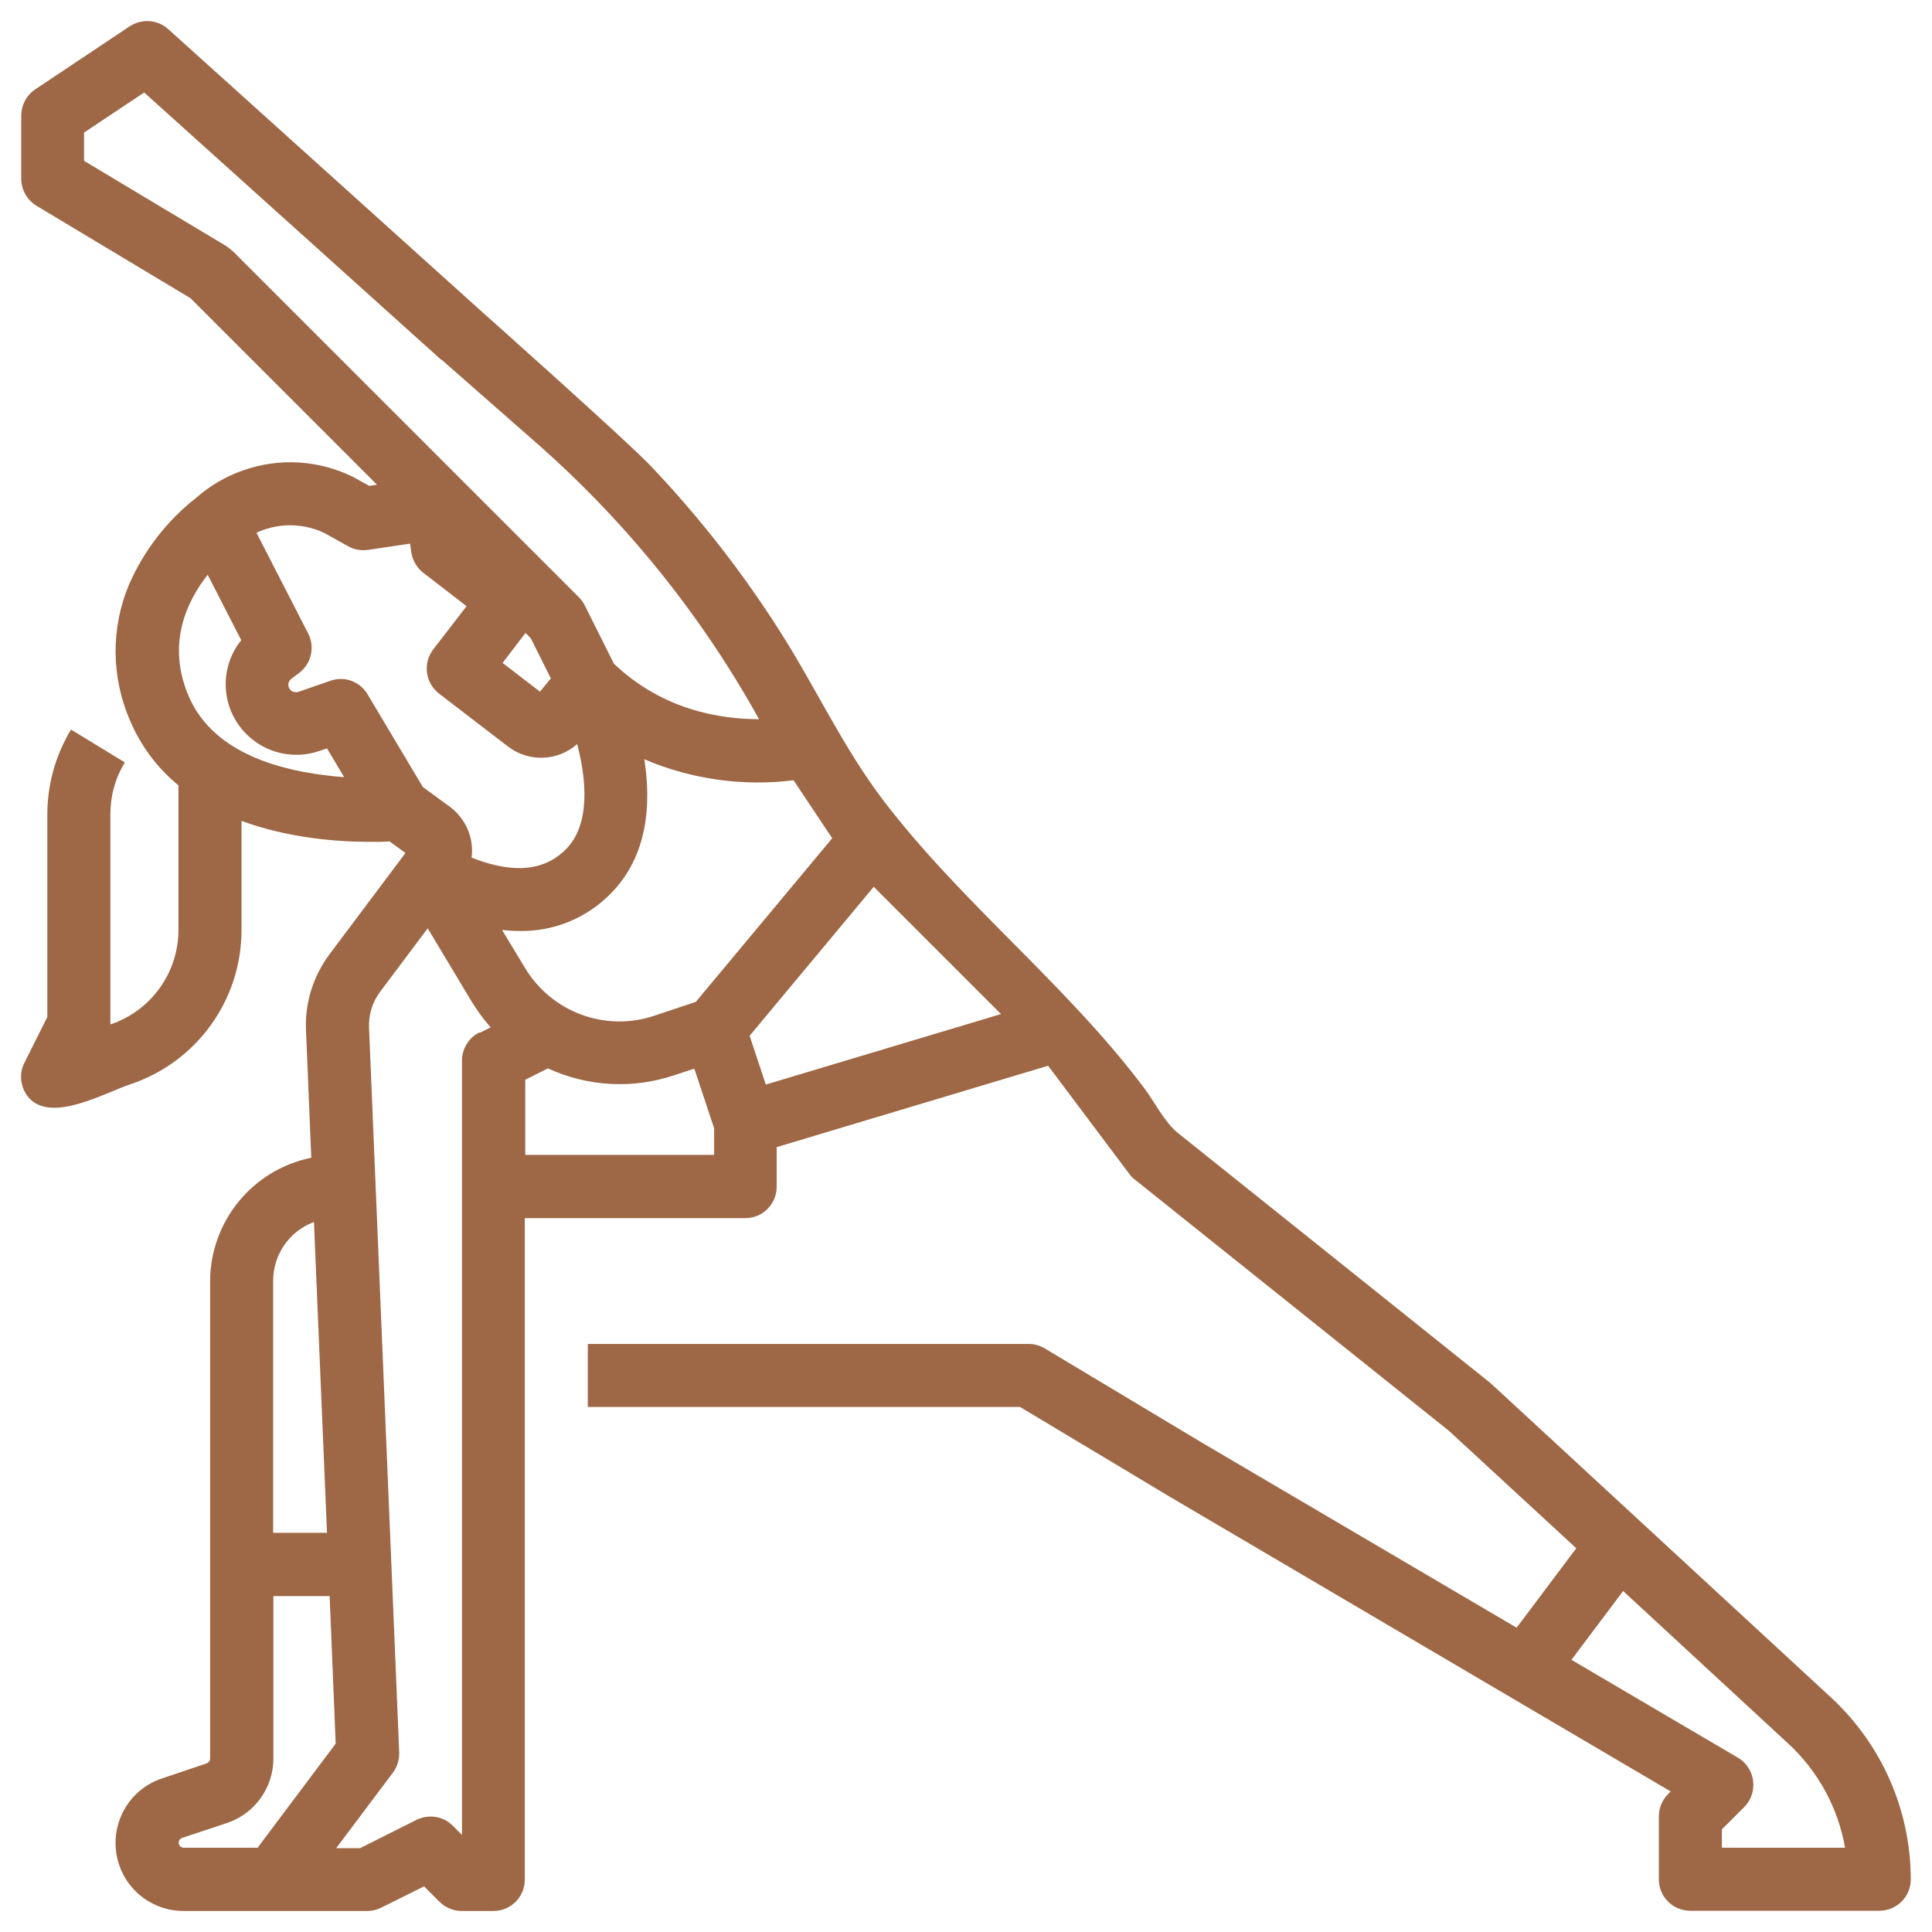 <svg xmlns="http://www.w3.org/2000/svg" id="Layer_1" data-name="Layer 1" viewBox="0 0 80 80"><defs><style>      .cls-1 {        fill: #9e6745;      }    </style></defs><path class="cls-1" d="M65.07,68.73l2.14-2.85,6.85,6.33c1.23,1.14,2.05,2.65,2.34,4.3h-5.1v-.76l.92-.92c.51-.51.51-1.34,0-1.85-.08-.08-.16-.14-.26-.2l-6.89-4.05ZM31.71,44.91l-.67-2.02,5.14-6.17,5.27,5.27-9.74,2.92ZM28.8,41.49l-1.71.57c-2.03.68-4.25-.15-5.35-1.98l-.95-1.57c.23.02.46.04.7.04,1.42.03,2.78-.52,3.78-1.53,1.56-1.56,1.7-3.73,1.41-5.58,1.95.83,4.08,1.13,6.18.87l1.6,2.4-5.66,6.79ZM29.57,47.82h-7.82v-3.11l.94-.47c1.65.76,3.52.86,5.24.28l.82-.27.82,2.47v1.09ZM19.53,35.5c.1-.81-.25-1.61-.91-2.1l-1.11-.81-2.29-3.84c-.31-.53-.96-.77-1.54-.56l-1.33.46c-.1.03-.22.01-.3-.06-.13-.11-.15-.31-.04-.43.02-.02.03-.03.05-.05l.32-.24c.51-.38.67-1.07.38-1.64l-2.14-4.17c.1-.05.21-.09.32-.13.81-.28,1.71-.23,2.49.14l.99.55c.25.14.54.19.82.15l1.74-.26.05.35c.05.34.23.65.5.86l1.79,1.38-1.38,1.79c-.44.57-.33,1.39.24,1.83l2.84,2.18c.86.67,2.07.63,2.88-.09.39,1.49.55,3.34-.47,4.36-.73.73-1.69.94-2.94.65-.33-.08-.65-.18-.96-.31M19.85,42.75c-.44.22-.72.67-.72,1.17v32.06l-.38-.38c-.4-.4-1-.49-1.51-.24l-2.33,1.17h-.99l2.35-3.13c.18-.24.27-.54.26-.84l-1.25-30.02c-.02-.52.14-1.04.45-1.46l1.98-2.64,1.8,3c.24.39.5.76.81,1.1l-.46.23ZM10.66,76.51h-3.05c-.12,0-.21-.09-.21-.21,0-.09.06-.17.15-.2l1.84-.61c1.15-.38,1.93-1.46,1.93-2.67v-6.73h2.33l.25,6.11-3.24,4.32ZM11.31,53.04c0-1.09.67-2.06,1.69-2.44l.54,12.87h-2.23v-10.43ZM12.6,31.97c-2.49-.47-4.1-1.53-4.79-3.15-.92-2.15-.08-3.92.79-5.02l1.39,2.71c-1.01,1.25-.81,3.09.45,4.1.78.63,1.83.81,2.77.49l.33-.11.71,1.19c-.55-.04-1.1-.11-1.64-.21M22.81,28.09l-.45.55-1.55-1.19.95-1.24.22.22.83,1.66ZM9.62,10.39c-.08-.07-.16-.14-.25-.2l-5.89-3.53v-1.17l2.49-1.66,12.29,11.06h.02s3.85,3.38,3.85,3.38c3.74,3.27,6.89,7.16,9.3,11.51-1.59,0-3.99-.37-6.01-2.3l-1.2-2.4c-.06-.13-.15-.24-.24-.34l-14.35-14.35ZM68.69,75.21v2.61c0,.72.58,1.3,1.3,1.3h7.83c.72,0,1.3-.58,1.3-1.3,0-2.86-1.2-5.58-3.29-7.52l-14.08-13s-.05-.04-.07-.06l-12.91-10.33c-.54-.43-.97-1.29-1.38-1.84-3.25-4.33-7.59-7.68-10.86-11.99-1.64-2.17-2.77-4.64-4.23-6.93-1.55-2.44-3.33-4.72-5.32-6.82-1-1.06-6.98-6.38-6.98-6.38L6.97,1.21c-.44-.4-1.1-.45-1.6-.12L1.46,3.7c-.36.24-.58.65-.58,1.09v2.61c0,.46.24.88.63,1.12l6.38,3.83,7.72,7.72-.32.05-.63-.35s-.04-.02-.06-.03c-1.41-.69-3.03-.79-4.51-.27-.74.25-1.41.65-2,1.17-1.19.94-2.13,2.16-2.74,3.55-.77,1.82-.75,3.87.05,5.68.44,1.03,1.12,1.94,1.99,2.65v5.98c0,1.78-1.14,3.36-2.82,3.92v-8.7c0-.76.2-1.5.6-2.15l-2.23-1.36c-.64,1.06-.98,2.27-.98,3.51v8.39l-.95,1.9c-.24.47-.16,1.04.18,1.44.93,1.07,3.15-.2,4.2-.55,2.76-.92,4.61-3.49,4.61-6.39v-4.52c1.97.73,4.04.87,5.34.87.31,0,.58,0,.79-.02l.66.48s0,0,0,0l-3.15,4.2c-.67.9-1.02,2.01-.97,3.13l.22,5.29c-2.43.49-4.18,2.63-4.19,5.11v19.77c0,.09-.06.17-.15.2l-1.84.62c-1.48.49-2.27,2.09-1.78,3.57.38,1.15,1.46,1.92,2.67,1.92h7.61c.2,0,.4-.05.58-.14l1.77-.88.64.64c.24.24.58.38.92.38h1.31c.72,0,1.3-.58,1.3-1.3v-27.39h9.13c.72,0,1.3-.58,1.3-1.3v-1.64l11.24-3.37,3.37,4.49c.07.09.14.17.23.23l13,10.4,5.27,4.86-2.47,3.29-13.01-7.65-6.52-3.91c-.2-.12-.43-.19-.67-.19h-18.26v2.61h17.9l6.22,3.73,20.72,12.19-.11.11c-.24.24-.38.58-.38.92"></path></svg>